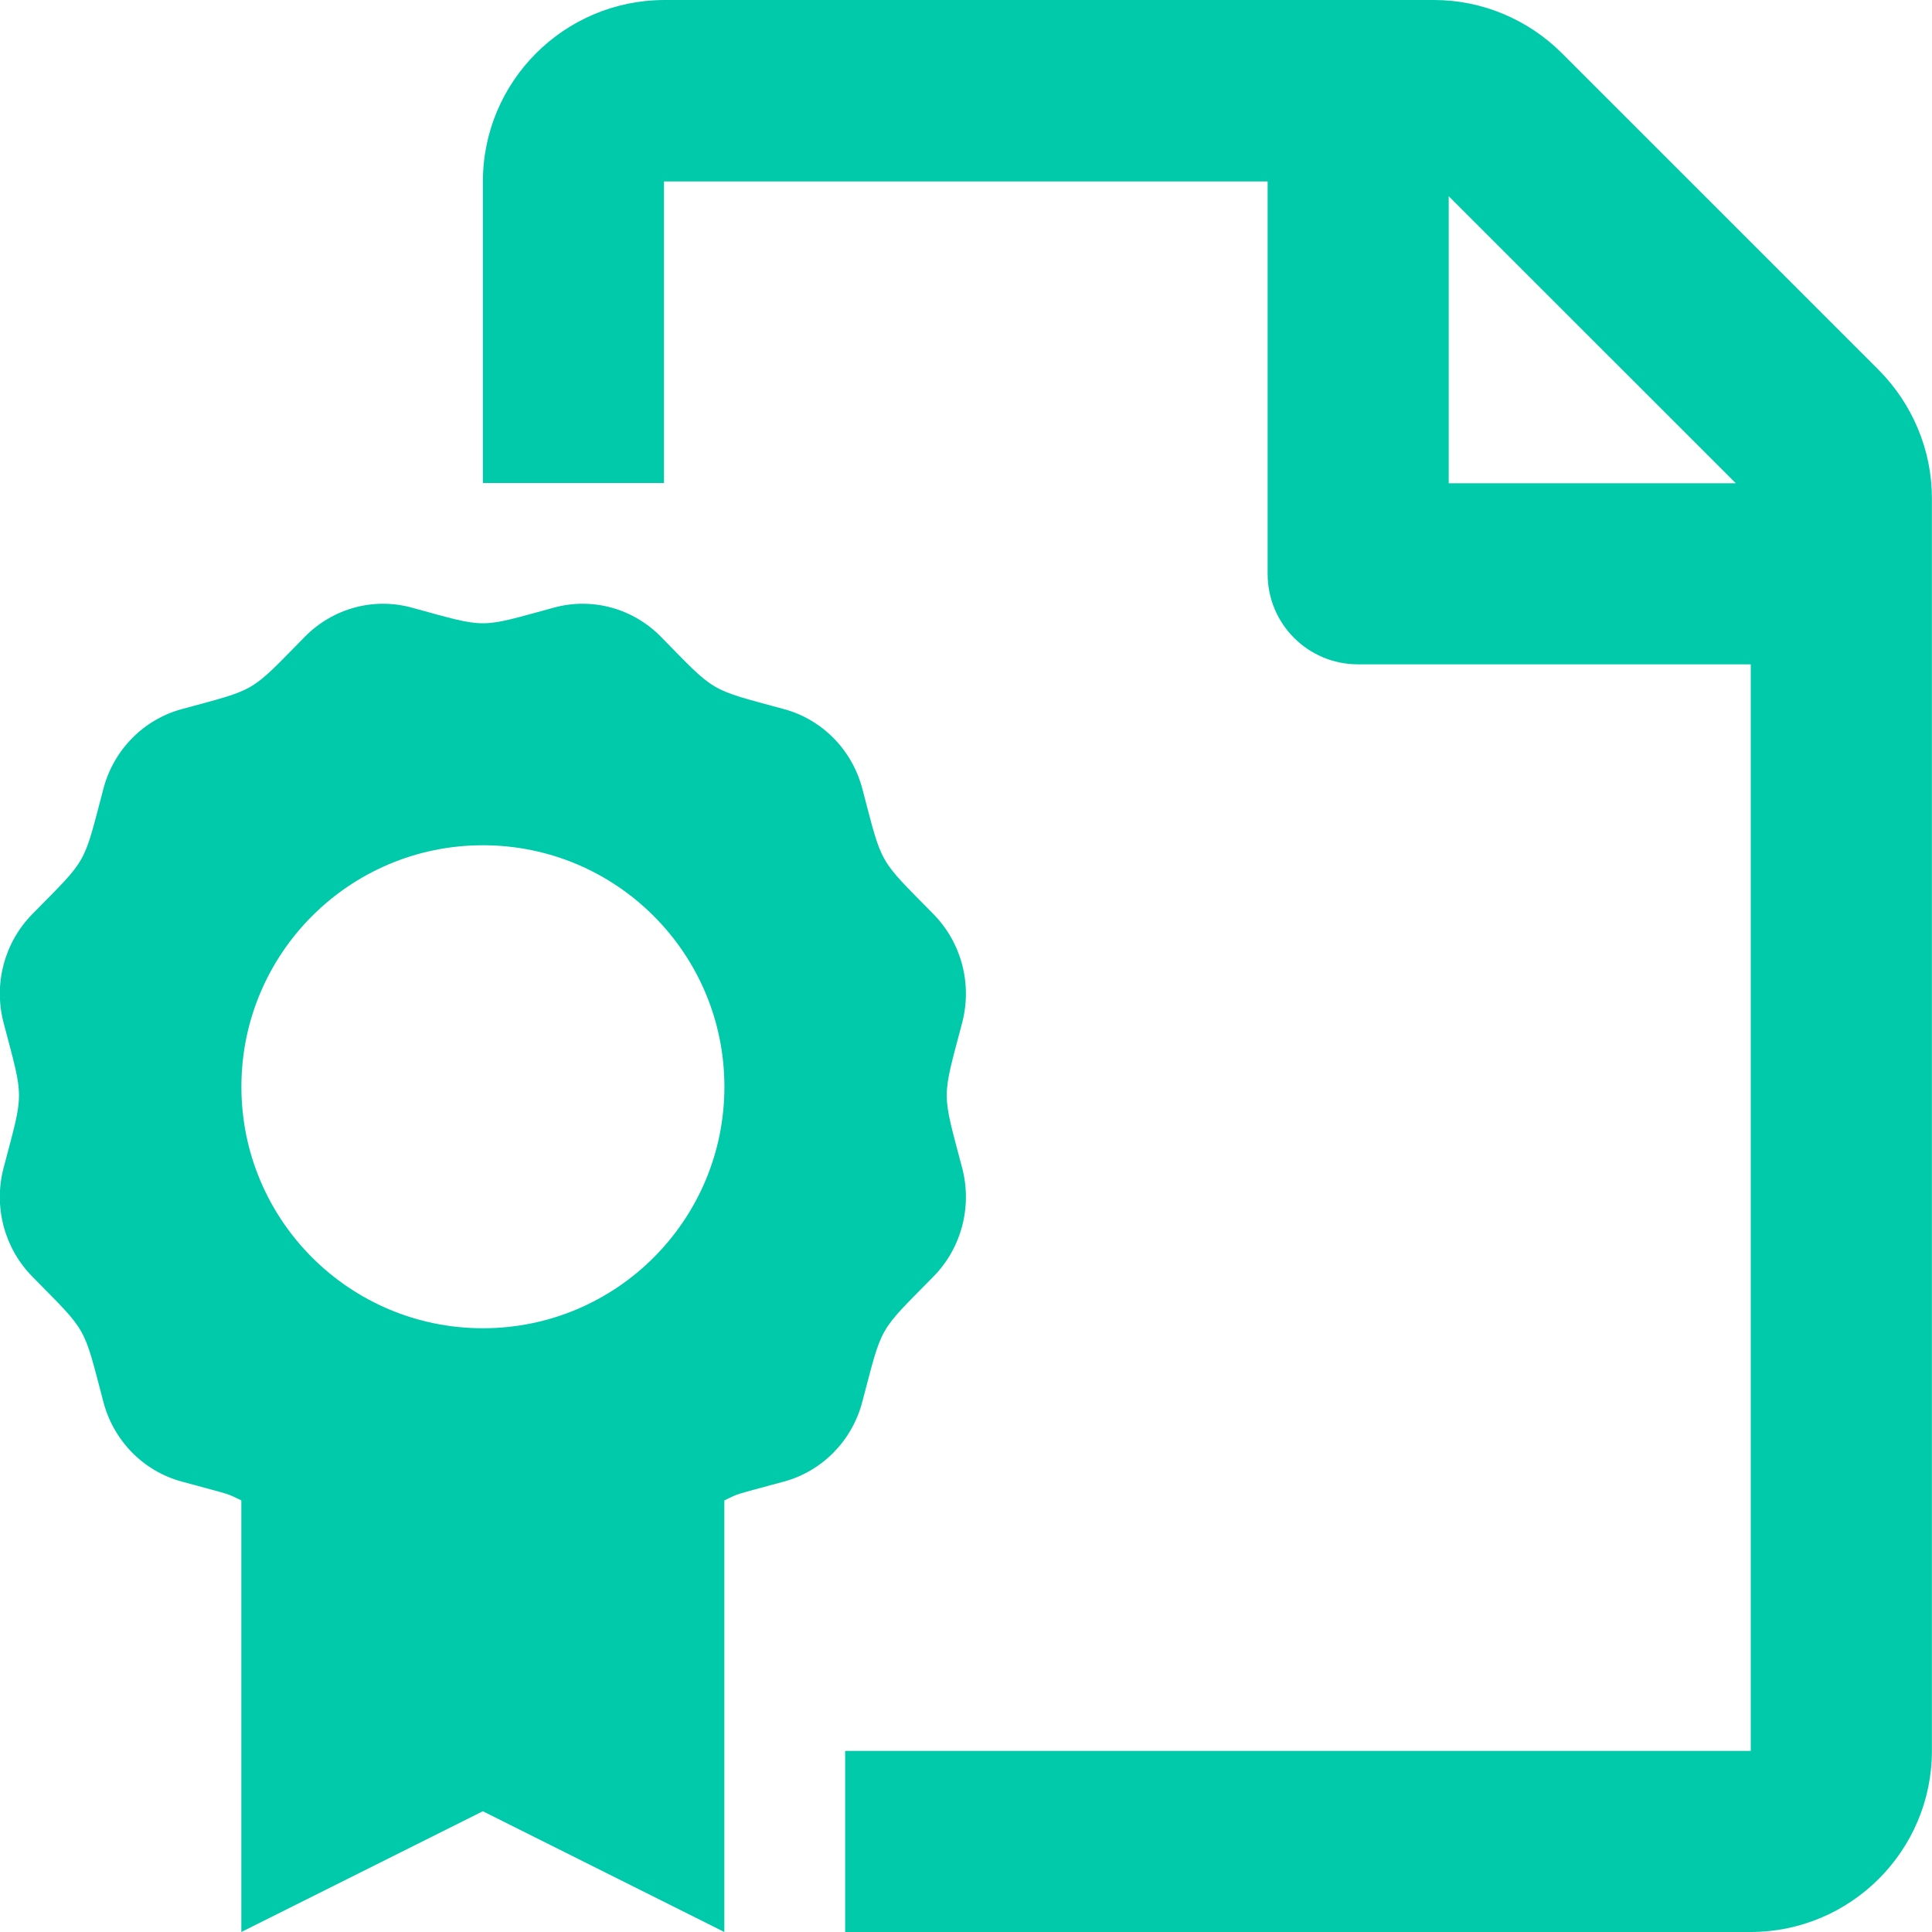 <svg width="60" height="60" viewBox="0 0 60 60" fill="none" xmlns="http://www.w3.org/2000/svg">
<path d="M58.337 11.482L48.506 1.652C47.451 0.598 46.021 0 44.534 0H20.621C17.517 0.012 14.997 2.531 14.997 5.636V15H20.621V5.636H39.367V17.821C39.367 19.379 40.621 20.632 42.18 20.632H54.372V54.376H26.247V60H54.364C57.469 60 59.997 57.48 59.997 54.376V15.465C59.997 13.978 59.391 12.537 58.337 11.482ZM44.991 15.008V6.093L53.908 15.008H44.991ZM28.992 39.642C29.859 38.76 30.198 37.474 29.88 36.268C29.244 33.848 29.242 34.19 29.88 31.766C30.198 30.56 29.859 29.275 28.992 28.392C27.25 26.62 27.418 26.915 26.78 24.493C26.463 23.288 25.538 22.346 24.353 22.024C21.977 21.376 22.263 21.544 20.523 19.773C19.655 18.891 18.392 18.546 17.207 18.869C14.826 19.519 15.161 19.518 12.784 18.869C11.6 18.546 10.337 18.892 9.469 19.773C7.722 21.552 8.005 21.378 5.639 22.024C4.454 22.348 3.529 23.289 3.212 24.493C2.572 26.924 2.743 26.618 1 28.392C0.133 29.275 -0.206 30.56 0.112 31.766C0.751 34.193 0.747 33.851 0.112 36.268C-0.206 37.474 0.133 38.76 1 39.642C2.741 41.413 2.574 41.12 3.212 43.541C3.529 44.747 4.454 45.688 5.639 46.01C7.316 46.467 6.989 46.358 7.495 46.596V60L14.995 56.25L22.495 60V46.596C23 46.359 22.673 46.467 24.351 46.01C25.536 45.687 26.46 44.746 26.778 43.541C27.42 41.109 27.249 41.415 28.992 39.642ZM14.997 41.25C10.856 41.25 7.497 37.893 7.497 33.75C7.497 29.607 10.856 26.25 14.997 26.25C19.139 26.25 22.497 29.607 22.497 33.75C22.497 37.893 19.139 41.25 14.997 41.25Z" fill="#00CAAA"/>
</svg>
